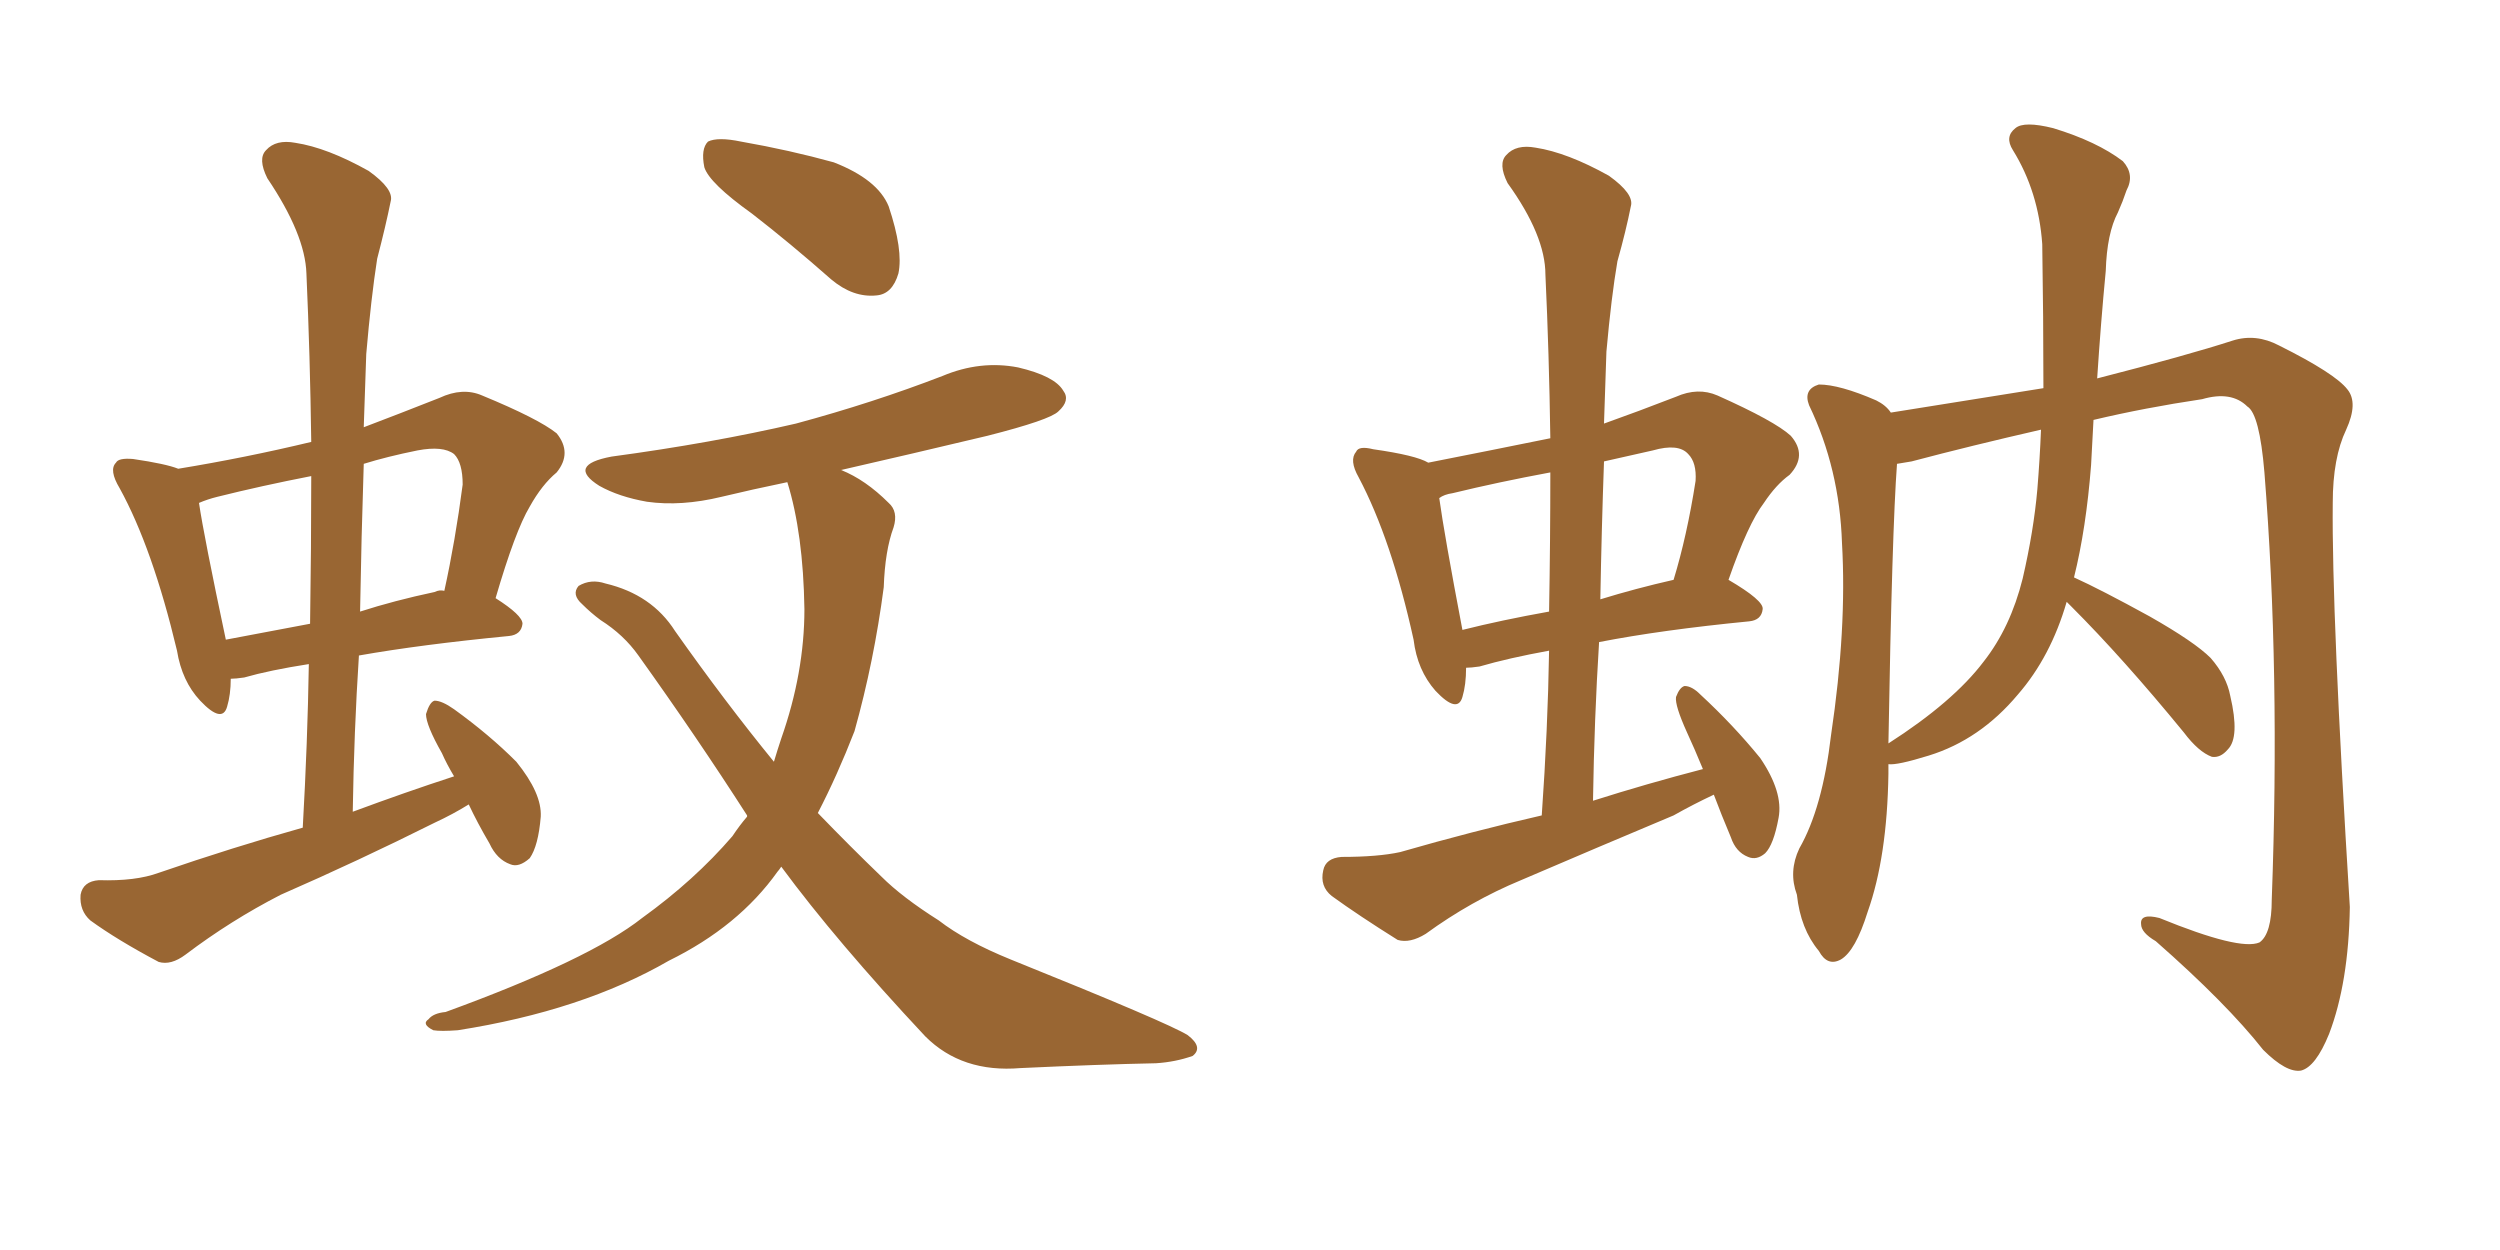 <svg xmlns="http://www.w3.org/2000/svg" xmlns:xlink="http://www.w3.org/1999/xlink" width="300" height="150"><path fill="#996633" padding="10" d="M56.25 96.53L56.25 96.53Q54.35 97.71 52.15 98.73L52.15 98.73Q43.07 103.27 33.69 107.37L33.69 107.37Q27.69 110.45 22.27 114.55L22.27 114.55Q20.51 115.87 19.04 115.43L19.04 115.43Q14.06 112.79 10.84 110.45L10.84 110.45Q9.52 109.28 9.67 107.37L9.67 107.37Q9.96 105.76 11.87 105.62L11.87 105.62Q16.26 105.76 19.04 104.74L19.04 104.74Q27.98 101.66 36.33 99.32L36.33 99.32Q36.91 89.06 37.06 79.69L37.06 79.69Q32.37 80.42 29.30 81.30L29.30 81.30Q28.27 81.45 27.69 81.45L27.69 81.45Q27.69 83.35 27.25 84.81L27.25 84.81Q26.66 86.87 24.02 84.08L24.02 84.08Q21.83 81.74 21.24 78.08L21.24 78.08Q18.31 65.77 14.36 58.59L14.36 58.59Q13.04 56.40 13.92 55.52L13.92 55.52Q14.21 54.93 15.97 55.08L15.97 55.08Q19.92 55.66 21.39 56.25L21.39 56.25Q29.44 54.93 37.35 53.03L37.35 53.03Q37.21 42.63 36.77 32.81L36.77 32.81Q36.62 28.13 32.08 21.39L32.08 21.39Q30.91 19.04 31.93 18.02L31.93 18.02Q33.11 16.70 35.45 17.14L35.45 17.14Q39.26 17.72 44.24 20.51L44.24 20.51Q47.31 22.71 46.88 24.17L46.88 24.17Q46.29 27.10 45.26 31.05L45.26 31.05Q44.53 35.74 43.95 42.48L43.95 42.48Q43.80 46.73 43.65 51.27L43.65 51.27Q47.90 49.66 52.73 47.75L52.73 47.75Q55.52 46.44 57.86 47.46L57.86 47.46Q64.60 50.24 66.80 52.00L66.80 52.00Q68.70 54.35 66.80 56.69L66.80 56.69Q65.04 58.15 63.57 60.79L63.57 60.79Q61.82 63.72 59.47 71.78L59.47 71.78Q62.70 73.83 62.70 74.85L62.70 74.85Q62.55 76.17 61.08 76.32L61.08 76.32Q50.54 77.34 43.07 78.66L43.07 78.66Q42.48 87.74 42.33 97.41L42.33 97.41Q48.63 95.07 54.49 93.16L54.49 93.16Q53.61 91.70 53.03 90.38L53.03 90.38Q51.12 87.01 51.12 85.69L51.12 85.69Q51.56 84.23 52.15 84.08L52.15 84.08Q53.03 84.08 54.49 85.11L54.49 85.11Q58.74 88.18 61.96 91.41L61.96 91.41Q65.04 95.21 64.89 98.00L64.89 98.00Q64.60 101.51 63.57 102.98L63.57 102.98Q62.26 104.15 61.23 103.71L61.23 103.71Q59.62 103.13 58.74 101.22L58.74 101.22Q57.28 98.73 56.25 96.53ZM37.21 74.85L37.21 74.85Q37.35 65.63 37.35 57.13L37.35 57.13Q31.35 58.30 26.07 59.62L26.07 59.62Q24.90 59.91 23.88 60.35L23.88 60.35Q24.46 64.31 27.10 76.76L27.10 76.76Q31.79 75.88 37.21 74.85ZM43.65 55.66L43.65 55.66Q43.36 64.45 43.21 73.39L43.21 73.39Q47.31 72.07 52.15 71.04L52.15 71.04Q52.73 70.75 53.32 70.90L53.32 70.90Q54.64 64.89 55.52 58.15L55.52 58.15Q55.52 55.52 54.49 54.49L54.49 54.49Q53.17 53.47 50.10 54.05L50.10 54.05Q46.44 54.79 43.65 55.66ZM90.23 25.63L90.23 25.63Q85.11 21.97 84.52 20.07L84.52 20.07Q84.08 17.87 84.96 16.99L84.96 16.99Q86.13 16.41 88.92 16.99L88.92 16.99Q94.78 18.02 100.05 19.48L100.05 19.48Q105.32 21.53 106.64 24.76L106.64 24.76Q108.40 30.03 107.81 32.81L107.81 32.81Q107.08 35.30 105.18 35.45L105.18 35.45Q102.39 35.74 99.76 33.54L99.76 33.54Q94.78 29.15 90.23 25.63ZM93.75 104.00L93.75 104.00L93.75 104.00Q93.46 104.44 93.31 104.59L93.31 104.59Q88.62 111.18 80.27 115.28L80.27 115.28Q69.87 121.29 54.93 123.63L54.93 123.63Q52.88 123.78 52.00 123.63L52.00 123.63Q50.54 122.90 51.42 122.31L51.42 122.31Q52.00 121.58 53.47 121.44L53.47 121.44Q70.75 115.14 77.05 110.16L77.05 110.16Q83.35 105.62 87.89 100.34L87.89 100.34Q88.77 99.02 89.65 98.00L89.65 98.00Q89.65 97.85 89.65 97.85L89.65 97.85Q83.64 88.48 76.61 78.66L76.61 78.66Q74.85 76.17 72.07 74.41L72.07 74.41Q70.90 73.54 69.87 72.51L69.87 72.51Q68.55 71.34 69.43 70.31L69.43 70.31Q70.90 69.43 72.66 70.02L72.66 70.02Q78.22 71.34 81.01 75.73L81.01 75.73Q87.01 84.23 92.87 91.41L92.87 91.41Q93.31 89.94 93.75 88.62L93.75 88.62Q96.53 80.71 96.53 73.10L96.53 73.10Q96.39 64.01 94.48 57.86L94.48 57.86Q90.23 58.74 86.57 59.62L86.57 59.62Q81.74 60.79 77.64 60.21L77.64 60.21Q74.27 59.62 71.92 58.30L71.92 58.30Q67.97 55.81 73.39 54.79L73.39 54.79Q85.40 53.17 95.51 50.83L95.51 50.83Q104.74 48.34 113.09 45.12L113.09 45.12Q117.63 43.21 122.17 44.09L122.17 44.09Q126.56 45.12 127.59 46.88L127.59 46.88Q128.47 48.05 127.00 49.37L127.00 49.37Q125.98 50.39 118.51 52.29L118.51 52.29Q109.28 54.49 100.93 56.40L100.93 56.40Q103.86 57.57 106.64 60.35L106.64 60.35Q107.81 61.38 107.23 63.28L107.23 63.28Q106.20 66.06 106.05 70.46L106.05 70.46Q104.88 79.39 102.54 87.74L102.54 87.74Q100.49 93.02 98.14 97.56L98.14 97.56Q102.10 101.66 105.76 105.18L105.76 105.18Q108.25 107.67 112.65 110.45L112.65 110.45Q115.87 112.94 121.29 115.14L121.29 115.14Q140.19 122.75 142.53 124.22L142.53 124.22Q144.43 125.68 143.12 126.71L143.12 126.71Q141.06 127.44 138.72 127.59L138.72 127.59Q131.84 127.73 122.46 128.17L122.46 128.17Q115.43 128.76 111.04 124.37L111.04 124.37Q100.34 112.94 93.75 104.00ZM205.66 95.36L205.66 95.36Q203.17 96.53 200.83 97.85L200.83 97.85Q191.75 101.66 182.52 105.62L182.52 105.62Q176.51 108.11 171.09 112.06L171.09 112.06Q169.19 113.23 167.72 112.79L167.72 112.79Q163.04 109.86 159.81 107.52L159.81 107.52Q158.35 106.35 158.79 104.44L158.79 104.44Q159.08 102.98 160.99 102.83L160.99 102.83Q165.38 102.83 168.02 102.25L168.02 102.25Q176.66 99.76 185.01 97.85L185.01 97.85Q185.74 87.45 185.89 78.08L185.89 78.08Q181.05 78.96 177.54 79.98L177.54 79.98Q176.51 80.13 175.93 80.13L175.93 80.13Q175.93 82.18 175.49 83.64L175.49 83.64Q174.90 85.69 172.27 82.91L172.27 82.91Q170.07 80.42 169.63 76.76L169.63 76.76Q166.99 64.75 163.04 57.28L163.04 57.28Q161.87 55.22 162.74 54.20L162.74 54.20Q163.04 53.47 164.79 53.91L164.79 53.91Q169.92 54.64 171.39 55.52L171.39 55.52Q178.86 54.05 186.04 52.59L186.04 52.59Q185.89 42.33 185.45 32.96L185.45 32.96Q185.45 28.27 180.91 21.97L180.91 21.97Q179.74 19.63 180.76 18.60L180.76 18.60Q181.93 17.29 184.28 17.72L184.28 17.72Q188.09 18.31 193.07 21.09L193.07 21.09Q196.14 23.29 195.70 24.76L195.70 24.76Q195.12 27.69 194.09 31.35L194.09 31.35Q193.36 35.60 192.77 42.19L192.77 42.19Q192.63 46.44 192.48 50.83L192.48 50.83Q196.58 49.37 201.12 47.61L201.12 47.61Q203.76 46.44 206.10 47.46L206.10 47.46Q212.99 50.54 214.89 52.29L214.89 52.29Q216.94 54.64 214.75 56.98L214.75 56.98Q213.13 58.15 211.67 60.35L211.67 60.35Q209.77 62.84 207.42 69.58L207.42 69.58Q211.67 72.07 211.52 73.10L211.52 73.10Q211.38 74.41 209.91 74.56L209.91 74.56Q199.37 75.59 191.89 77.05L191.89 77.05Q191.31 86.28 191.16 96.09L191.16 96.09Q197.61 94.04 204.35 92.29L204.35 92.29Q203.32 89.79 202.44 87.89L202.44 87.89Q200.98 84.67 201.12 83.64L201.12 83.64Q201.56 82.47 202.15 82.32L202.15 82.32Q203.03 82.32 204.05 83.35L204.05 83.35Q208.01 87.01 211.23 90.97L211.23 90.97Q214.01 95.07 213.43 98.14L213.43 98.14Q212.84 101.37 211.82 102.39L211.82 102.39Q210.79 103.27 209.77 102.83L209.77 102.83Q208.30 102.25 207.71 100.49L207.71 100.49Q206.54 97.71 205.66 95.36ZM185.89 73.39L185.89 73.39Q186.04 64.75 186.04 56.69L186.04 56.69Q179.74 57.86 174.32 59.18L174.32 59.18Q173.29 59.33 172.71 59.77L172.71 59.77Q173.29 64.01 175.49 75.59L175.49 75.59Q180.18 74.41 185.89 73.39ZM192.48 55.37L192.48 55.37Q192.19 63.43 192.04 71.92L192.04 71.92Q196.29 70.61 200.83 69.58L200.83 69.58Q202.44 64.31 203.47 57.71L203.47 57.71Q203.61 55.52 202.59 54.49L202.59 54.49Q201.42 53.17 198.34 54.05L198.34 54.05Q195.12 54.79 192.48 55.37ZM248.88 69.29L248.88 69.29Q252.10 70.75 257.96 73.97L257.96 73.97Q263.38 77.05 265.28 78.96L265.28 78.96Q267.19 81.15 267.63 83.50L267.63 83.50Q268.80 88.48 267.33 89.94L267.33 89.94Q266.46 90.97 265.43 90.82L265.43 90.82Q263.82 90.23 262.06 87.89L262.06 87.89Q254.74 78.96 248.58 72.80L248.58 72.80Q248.14 72.36 248.00 72.22L248.00 72.22Q246.09 78.81 242.14 83.35L242.14 83.35Q237.60 88.77 231.45 90.67L231.45 90.67Q227.64 91.85 226.61 91.70L226.61 91.70Q226.61 92.29 226.61 92.87L226.61 92.87Q226.46 102.83 224.12 109.42L224.12 109.42Q222.66 114.11 220.90 115.14L220.90 115.14Q219.29 116.02 218.26 114.11L218.26 114.11Q216.06 111.47 215.63 107.37L215.63 107.37Q214.60 104.59 215.92 101.81L215.92 101.81Q218.70 96.97 219.73 88.18L219.73 88.18Q221.63 75.44 221.04 65.19L221.04 65.19Q220.75 56.25 217.09 48.63L217.09 48.63Q216.36 46.73 218.26 46.14L218.26 46.14Q220.75 46.14 225.15 48.05L225.15 48.05Q226.32 48.63 226.90 49.51L226.90 49.51Q235.99 48.05 245.21 46.58L245.21 46.58Q245.21 38.09 245.07 29.30L245.07 29.30Q244.63 23.00 241.55 18.02L241.55 18.02Q240.53 16.41 241.85 15.38L241.85 15.38Q242.87 14.50 246.39 15.38L246.39 15.38Q251.66 16.99 254.74 19.34L254.74 19.34Q256.20 20.95 255.18 22.85L255.18 22.85Q254.74 24.17 254.15 25.49L254.15 25.49Q252.83 27.98 252.69 32.52L252.69 32.52Q252.10 38.67 251.66 45.41L251.66 45.41Q262.50 42.63 267.92 40.87L267.92 40.87Q270.70 39.99 273.49 41.46L273.49 41.46Q280.22 44.82 281.69 46.73L281.69 46.73Q283.01 48.34 281.54 51.56L281.54 51.56Q279.93 54.93 279.93 60.35L279.93 60.35Q279.79 73.54 281.98 108.84L281.98 108.84Q281.84 117.92 279.49 124.07L279.49 124.07Q277.88 128.03 276.12 128.47L276.12 128.47Q274.37 128.76 271.58 125.98L271.58 125.98Q267.19 120.41 258.69 112.94L258.69 112.94Q256.93 111.91 256.93 110.89L256.93 110.89Q256.79 109.57 259.13 110.16L259.13 110.16Q268.80 114.11 271.14 113.09L271.14 113.09Q272.61 112.06 272.61 107.96L272.61 107.96Q273.63 80.57 271.73 56.69L271.73 56.69Q271.14 49.66 269.68 48.78L269.68 48.78Q267.77 46.88 264.26 47.90L264.26 47.90Q257.37 48.93 251.22 50.39L251.22 50.39Q251.07 53.03 250.93 55.81L250.93 55.81Q250.34 63.43 248.88 69.29ZM244.48 58.74L244.48 58.74L244.48 58.74Q244.78 55.08 244.92 51.56L244.92 51.56Q236.57 53.47 229.39 55.37L229.39 55.37Q228.52 55.52 227.64 55.66L227.64 55.66Q227.05 63.57 226.61 89.21L226.61 89.21Q234.38 84.23 238.04 79.39L238.04 79.39Q241.26 75.29 242.72 69.43L242.72 69.43Q244.04 63.72 244.48 58.74Z"/></svg>